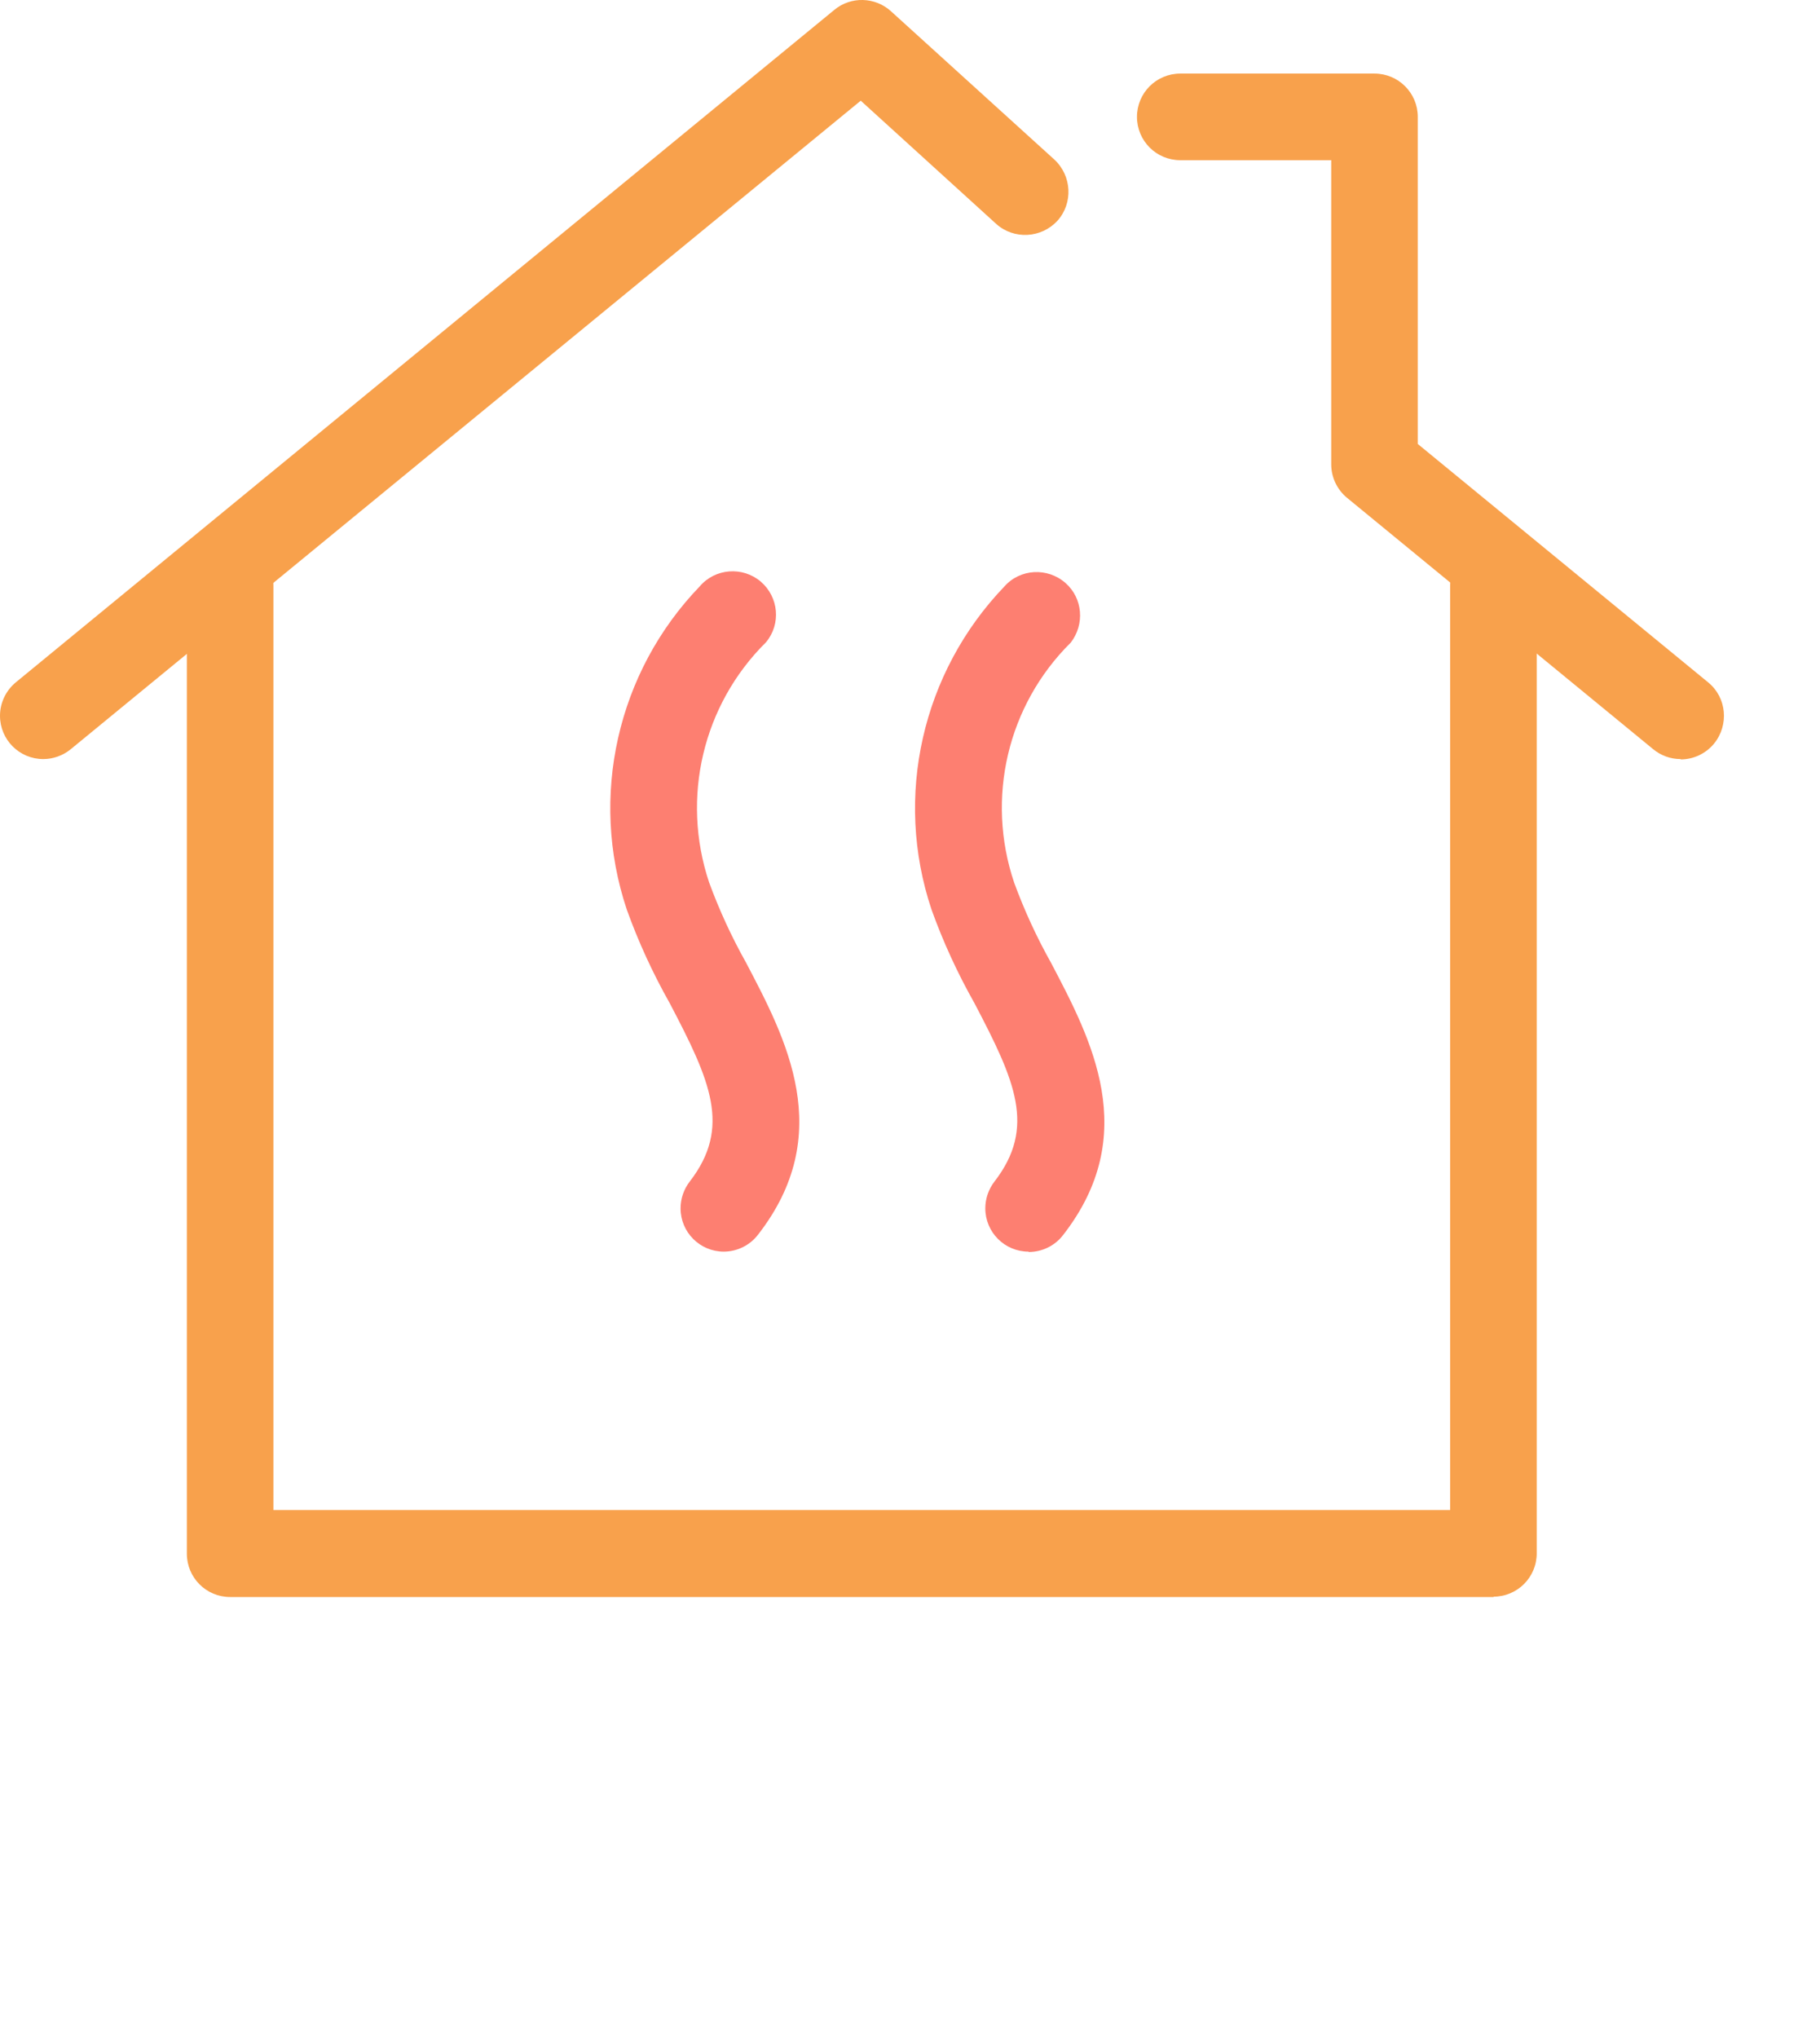 <?xml version="1.0" encoding="UTF-8"?><svg xmlns="http://www.w3.org/2000/svg" xmlns:xlink="http://www.w3.org/1999/xlink" viewBox="0 0 51.72 57.89"><defs><style>.cls-1{fill:none;}.cls-2{clip-path:url(#clippath);}.cls-3{fill:#f8a14c;}.cls-4{fill:#fd7f71;}</style><clipPath id="clippath"><rect class="cls-1" width="51.72" height="57.89"/></clipPath></defs><g id="Calque_1-2"><g id="chauffage_electrique"><g class="cls-2"><g id="Groupe_74"><path id="Tracé_70" class="cls-3" d="M42.45,45.36H6.54c-.68,0-1.23-.55-1.23-1.23V16.64c0-.68,.55-1.23,1.23-1.23s1.23,.55,1.23,1.23v26.25H41.21V16.64c0-.68,.55-1.23,1.23-1.23s1.23,.55,1.23,1.23v27.48c0,.68-.55,1.23-1.23,1.23"/><path id="Tracé_71" class="cls-3" d="M47.76,21.56c-.29,0-.56-.1-.78-.28l-8.7-7.14c-.28-.23-.45-.58-.45-.95V4.55h-4.29c-.68,0-1.23-.55-1.23-1.23,0-.68,.55-1.23,1.23-1.23h5.52c.68,0,1.23,.55,1.23,1.23V12.61l8.25,6.77c.53,.43,.6,1.21,.17,1.74-.23,.28-.58,.45-.95,.45"/><path id="Tracé_72" class="cls-3" d="M1.23,21.56C.55,21.56,0,21.01,0,20.33c0-.37,.17-.72,.45-.95L23.71,.28c.47-.39,1.16-.37,1.61,.04l4.64,4.21c.5,.46,.54,1.24,.09,1.74-.46,.5-1.24,.54-1.74,.09l-3.85-3.5L2.01,21.28c-.22,.18-.5,.28-.78,.28"/><path id="Tracé_73" class="cls-4" d="M20.57,35.55c-.68,0-1.23-.55-1.23-1.23,0-.27,.09-.54,.26-.76,1.19-1.54,.59-2.86-.57-5.07-.48-.85-.89-1.74-1.22-2.66-1.07-3.2-.27-6.74,2.07-9.17,.44-.52,1.22-.58,1.74-.14,.51,.44,.58,1.2,.15,1.72-1.8,1.78-2.42,4.42-1.62,6.82,.29,.79,.64,1.55,1.05,2.28,1.14,2.17,2.57,4.87,.34,7.73-.23,.3-.59,.48-.98,.48"/><path id="Tracé_74" class="cls-4" d="M29.23,35.55c-.68,0-1.23-.55-1.23-1.23,0-.27,.09-.54,.26-.76,1.19-1.54,.59-2.86-.57-5.07-.48-.85-.89-1.74-1.22-2.66-1.07-3.2-.27-6.73,2.07-9.17,.45-.51,1.23-.55,1.74-.1,.49,.43,.55,1.17,.15,1.69-1.8,1.78-2.42,4.42-1.61,6.82,.29,.79,.64,1.55,1.05,2.28,1.14,2.17,2.57,4.87,.34,7.73-.23,.3-.59,.48-.98,.48"/></g></g></g></g></svg>
